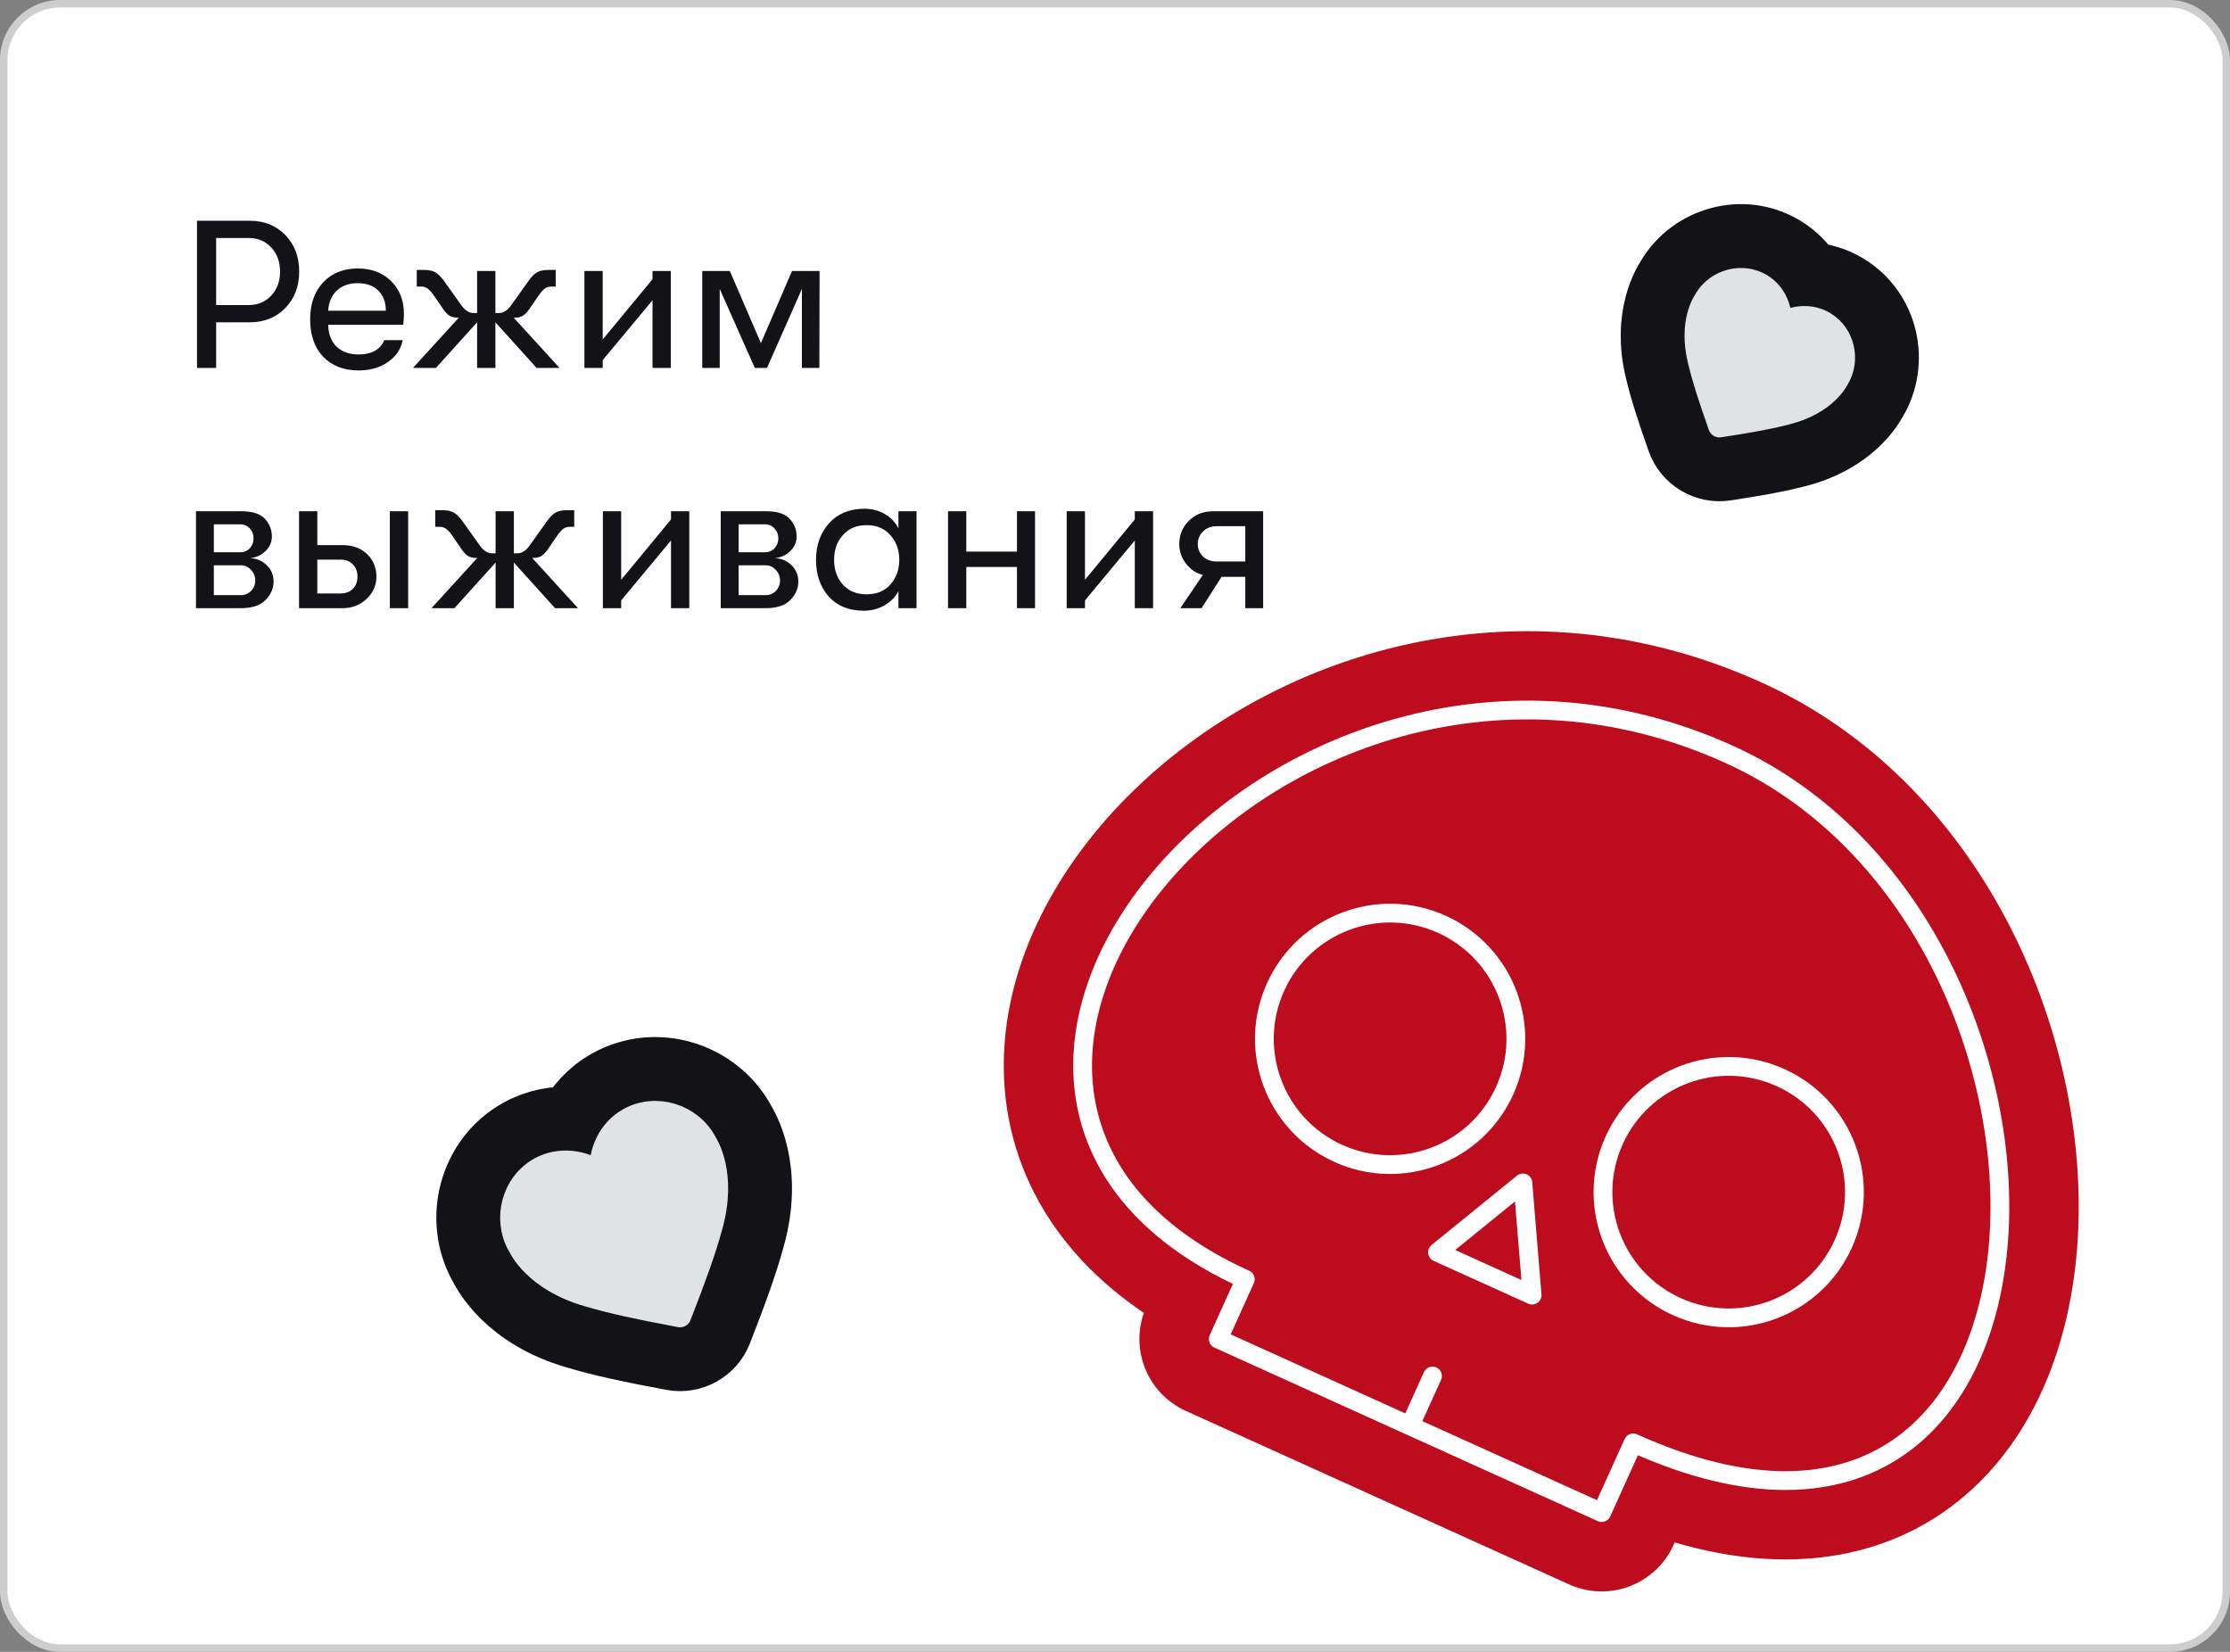 <svg width="297" height="220" viewBox="0 0 297 220" fill="none" xmlns="http://www.w3.org/2000/svg">
<rect x="0" y="0" width="297" height="220" fill="#808080" stroke="none"/>
<rect x="0.5" y="0.5" width="296" height="219" rx="7.5" fill="white"/>
<rect x="0.5" y="0.5" width="296" height="219" rx="7.5" stroke="#CDCDCF"/>
<path d="M33.268 29.4C35.191 29.4 36.768 30.035 38 31.304C39.232 32.573 39.848 34.197 39.848 36.176C39.848 38.136 39.232 39.751 38 41.02C36.768 42.289 35.191 42.924 33.268 42.924H28.788V49H26.24V29.4H33.268ZM33.128 40.628C34.341 40.628 35.34 40.208 36.124 39.368C36.908 38.528 37.3 37.464 37.3 36.176C37.3 34.869 36.908 33.796 36.124 32.956C35.34 32.116 34.341 31.696 33.128 31.696H28.788V40.628H33.128ZM53.794 41.804C53.794 42.159 53.766 42.644 53.71 43.26H43.714C43.733 44.492 44.106 45.463 44.834 46.172C45.562 46.863 46.542 47.208 47.774 47.208C49.492 47.208 50.63 46.573 51.19 45.304H53.626C53.402 46.499 52.749 47.469 51.666 48.216C50.584 48.963 49.286 49.336 47.774 49.336C45.795 49.336 44.218 48.729 43.042 47.516C41.885 46.284 41.306 44.623 41.306 42.532C41.306 40.479 41.885 38.836 43.042 37.604C44.2 36.372 45.739 35.756 47.662 35.756C49.492 35.756 50.966 36.316 52.086 37.436C53.225 38.556 53.794 40.012 53.794 41.804ZM43.714 41.384H51.386C51.386 40.245 51.05 39.349 50.378 38.696C49.725 38.043 48.81 37.716 47.634 37.716C46.477 37.716 45.544 38.052 44.834 38.724C44.144 39.396 43.77 40.283 43.714 41.384ZM74.52 49H71.468L65.98 42.924V49H63.544V42.924L58.056 49H55.004L61.108 42.308H60.94C60.511 42.308 60.137 42.215 59.82 42.028C59.521 41.823 59.185 41.431 58.812 40.852L57.636 39.144C57.356 38.771 57.104 38.519 56.88 38.388C56.675 38.239 56.404 38.164 56.068 38.164H55.508V35.952H56.544C57.179 35.952 57.683 36.073 58.056 36.316C58.448 36.559 58.859 36.997 59.288 37.632L61.388 40.572C61.892 41.319 62.452 41.692 63.068 41.692H63.544V36.092H65.98V41.692H66.456C67.072 41.692 67.632 41.319 68.136 40.572L70.236 37.632C70.665 36.997 71.067 36.559 71.44 36.316C71.832 36.073 72.345 35.952 72.98 35.952H74.016V38.164H73.456C73.12 38.164 72.84 38.239 72.616 38.388C72.411 38.519 72.168 38.771 71.888 39.144L70.712 40.852C70.339 41.431 69.993 41.823 69.676 42.028C69.377 42.215 69.013 42.308 68.584 42.308H68.416L74.52 49ZM86.906 39.984L80.27 47.964V49H77.834V36.092H80.27V45.22L86.906 37.184V36.092H89.342V49H86.906V39.984ZM93.53 49V36.092H97.198L101.342 45.696L105.486 36.092H109.154L109.126 49H106.802V38.472L102.154 49H100.53L95.854 38.472V49H93.53ZM26.1 68.092H32.176C33.632 68.092 34.668 68.428 35.284 69.1C35.9 69.772 36.208 70.556 36.208 71.452C36.208 72.199 35.928 72.843 35.368 73.384C34.827 73.925 34.145 74.243 33.324 74.336C34.183 74.373 34.911 74.681 35.508 75.26C36.124 75.839 36.432 76.576 36.432 77.472C36.432 78.368 36.077 79.18 35.368 79.908C34.677 80.636 33.567 81 32.036 81H26.1V68.092ZM32.008 73.552C32.512 73.552 32.932 73.375 33.268 73.02C33.604 72.647 33.772 72.208 33.772 71.704C33.772 71.181 33.604 70.743 33.268 70.388C32.932 70.015 32.503 69.828 31.98 69.828H28.48V73.552H32.008ZM28.48 75.288V79.264H32.092C32.615 79.264 33.063 79.077 33.436 78.704C33.809 78.312 33.996 77.845 33.996 77.304C33.996 76.763 33.809 76.296 33.436 75.904C33.063 75.493 32.615 75.288 32.092 75.288H28.48ZM39.827 68.092H42.263V72.6H45.623C46.985 72.6 48.077 73.001 48.899 73.804C49.72 74.607 50.131 75.605 50.131 76.8C50.131 77.957 49.692 78.947 48.815 79.768C47.956 80.589 46.883 81 45.595 81H39.827V68.092ZM51.923 81V68.092H54.359V81H51.923ZM42.263 74.532V79.04H45.315C46.024 79.04 46.584 78.835 46.995 78.424C47.405 77.995 47.611 77.453 47.611 76.8C47.611 76.128 47.405 75.587 46.995 75.176C46.603 74.747 46.061 74.532 45.371 74.532H42.263ZM76.981 81H73.929L68.441 74.924V81H66.005V74.924L60.517 81H57.465L63.569 74.308H63.401C62.972 74.308 62.598 74.215 62.281 74.028C61.982 73.823 61.646 73.431 61.273 72.852L60.097 71.144C59.817 70.771 59.565 70.519 59.341 70.388C59.136 70.239 58.865 70.164 58.529 70.164H57.969V67.952H59.005C59.64 67.952 60.144 68.073 60.517 68.316C60.909 68.559 61.32 68.997 61.749 69.632L63.849 72.572C64.353 73.319 64.913 73.692 65.529 73.692H66.005V68.092H68.441V73.692H68.917C69.533 73.692 70.093 73.319 70.597 72.572L72.697 69.632C73.126 68.997 73.528 68.559 73.901 68.316C74.293 68.073 74.806 67.952 75.441 67.952H76.477V70.164H75.917C75.581 70.164 75.301 70.239 75.077 70.388C74.872 70.519 74.629 70.771 74.349 71.144L73.173 72.852C72.8 73.431 72.454 73.823 72.137 74.028C71.838 74.215 71.474 74.308 71.045 74.308H70.877L76.981 81ZM89.367 71.984L82.731 79.964V81H80.295V68.092H82.731V77.22L89.367 69.184V68.092H91.803V81H89.367V71.984ZM95.991 68.092H102.067C103.523 68.092 104.559 68.428 105.175 69.1C105.791 69.772 106.099 70.556 106.099 71.452C106.099 72.199 105.819 72.843 105.259 73.384C104.717 73.925 104.036 74.243 103.215 74.336C104.073 74.373 104.801 74.681 105.399 75.26C106.015 75.839 106.323 76.576 106.323 77.472C106.323 78.368 105.968 79.18 105.259 79.908C104.568 80.636 103.457 81 101.927 81H95.991V68.092ZM101.899 73.552C102.403 73.552 102.823 73.375 103.159 73.02C103.495 72.647 103.663 72.208 103.663 71.704C103.663 71.181 103.495 70.743 103.159 70.388C102.823 70.015 102.393 69.828 101.871 69.828H98.371V73.552H101.899ZM98.371 75.288V79.264H101.983C102.505 79.264 102.953 79.077 103.327 78.704C103.7 78.312 103.887 77.845 103.887 77.304C103.887 76.763 103.7 76.296 103.327 75.904C102.953 75.493 102.505 75.288 101.983 75.288H98.371ZM115.065 81.336C113.068 81.336 111.5 80.701 110.361 79.432C109.241 78.163 108.681 76.539 108.681 74.56C108.681 72.6 109.26 70.976 110.417 69.688C111.593 68.4 113.161 67.756 115.121 67.756C116.129 67.756 117.035 67.989 117.837 68.456C118.64 68.923 119.247 69.557 119.657 70.36V68.092H122.065V81H119.657V78.732C119.247 79.516 118.621 80.151 117.781 80.636C116.941 81.103 116.036 81.336 115.065 81.336ZM115.401 79.152C116.764 79.152 117.828 78.713 118.593 77.836C119.377 76.94 119.769 75.848 119.769 74.56C119.769 73.253 119.377 72.161 118.593 71.284C117.828 70.388 116.764 69.94 115.401 69.94C114.095 69.94 113.049 70.379 112.265 71.256C111.481 72.115 111.089 73.216 111.089 74.56C111.089 75.904 111.481 77.005 112.265 77.864C113.049 78.723 114.095 79.152 115.401 79.152ZM126.26 81V68.092H128.696V73.468H135.444V68.092H137.852V81H135.444V75.512H128.696V81H126.26ZM151.137 71.984L144.501 79.964V81H142.065V68.092H144.501V77.22L151.137 69.184V68.092H153.573V81H151.137V71.984ZM157.2 81L160.196 76.576C159.281 76.333 158.525 75.82 157.928 75.036C157.349 74.252 157.06 73.393 157.06 72.46C157.06 71.247 157.48 70.22 158.32 69.38C159.16 68.521 160.243 68.092 161.568 68.092H168.232V81H165.852V76.828H162.688L160.028 81H157.2ZM162.072 74.784H165.852V70.08H162.072C161.307 70.08 160.691 70.313 160.224 70.78C159.757 71.247 159.524 71.807 159.524 72.46C159.524 73.113 159.757 73.664 160.224 74.112C160.691 74.56 161.307 74.784 162.072 74.784Z" fill="#121217"/>
<path d="M213.315 201.45L217.517 192.166C279.192 220.083 281.329 123.567 230.266 100.453C171.11 73.676 110.81 145.463 165.853 170.378L162.251 178.336L187.783 189.893L213.315 201.45Z" fill="#BD0C1E"/>
<path d="M187.783 189.893L213.315 201.45L217.517 192.166C279.192 220.083 281.329 123.567 230.266 100.453C171.11 73.676 110.81 145.463 165.853 170.378L162.251 178.336L187.783 189.893ZM187.783 189.893L190.785 183.262M204.052 172.487L191.452 166.784L202.823 157.548L204.052 172.487Z" stroke="#BD0C1E" stroke-width="21" stroke-linecap="round" stroke-linejoin="round"/>
<path d="M187.783 189.893L213.315 201.45L217.517 192.166C279.192 220.083 281.329 123.567 230.266 100.453C171.11 73.676 110.81 145.463 165.853 170.378L162.251 178.336L187.783 189.893ZM187.783 189.893L190.785 183.262M204.052 172.487L191.452 166.784L202.823 157.548L204.052 172.487Z" stroke="white" stroke-width="2.5" stroke-linecap="round" stroke-linejoin="round"/>
<circle cx="185.141" cy="138.358" r="16.743" transform="rotate(24.354 185.141 138.358)" stroke="white" stroke-width="2.5"/>
<circle cx="230.237" cy="158.771" r="16.743" transform="rotate(24.354 230.237 158.771)" stroke="white" stroke-width="2.5"/>
<path d="M67.56 172.096C69.501 174.003 72.483 176.053 76.862 177.316C80.385 178.366 84.05 179.136 89.643 180.188C92.008 180.632 94.355 179.329 95.227 177.085C97.288 171.783 98.572 168.267 99.545 164.722C100.785 160.337 100.62 156.722 100.027 154.066C99.733 152.751 99.341 151.701 98.99 150.932C98.815 150.547 98.65 150.233 98.512 149.989C98.476 149.927 98.443 149.869 98.411 149.816C98.374 149.744 98.33 149.662 98.283 149.578C95.035 143.729 87.419 141.266 81.312 144.657C79.076 145.898 77.449 147.723 76.405 149.777C74.109 149.577 71.701 149.994 69.465 151.235C63.357 154.627 61.424 162.395 64.67 168.242C64.672 168.246 64.675 168.251 64.678 168.257C64.702 168.3 64.751 168.388 64.817 168.5C64.842 168.548 64.869 168.599 64.898 168.654C65.032 168.9 65.212 169.206 65.446 169.558C65.913 170.263 66.598 171.151 67.56 172.096Z" fill="#121217" stroke="#121217" stroke-width="10" stroke-linejoin="round"/>
<path d="M94.051 152.271C94.006 152.182 93.96 152.092 93.912 152.005C91.95 148.472 87.335 147.031 83.739 149.028C81.11 150.488 79.806 153.475 79.998 156.252C77.746 154.618 74.522 154.146 71.892 155.606C68.296 157.603 67.081 162.284 69.041 165.815C69.09 165.902 69.139 165.99 69.194 166.074C69.194 166.074 71.156 170.474 78.269 172.518C81.528 173.491 84.975 174.222 90.566 175.274C92.627 169.973 93.828 166.661 94.728 163.379C96.748 156.263 94.051 152.271 94.051 152.271Z" fill="#DFE3E4" stroke="#DFE3E4" stroke-width="3" stroke-linejoin="round"/>
<path d="M221.332 40.839C220.784 42.957 220.572 45.799 221.422 49.231C222.056 51.893 222.921 54.526 224.286 58.413C225.083 60.684 227.386 62.065 229.764 61.698C233.835 61.071 236.564 60.595 239.211 59.903C242.639 59.035 245.046 57.508 246.656 56.028C247.451 55.297 248.03 54.597 248.435 54.029C248.638 53.745 248.797 53.493 248.919 53.286C248.943 53.245 248.966 53.206 248.987 53.169C249.018 53.119 249.053 53.063 249.088 53.004C251.955 48.224 250.573 41.699 245.557 38.69C243.999 37.756 242.33 37.316 240.694 37.263C239.877 35.844 238.703 34.579 237.146 33.645C232.128 30.635 225.721 32.49 222.855 37.268C222.853 37.27 222.851 37.274 222.849 37.278C222.833 37.304 222.795 37.367 222.746 37.452C222.727 37.483 222.707 37.515 222.686 37.549C222.56 37.755 222.413 38.014 222.258 38.327C221.947 38.952 221.602 39.792 221.332 40.839Z" fill="#121217" stroke="#121217" stroke-width="10" stroke-linejoin="round"/>
<path d="M244.684 50.616C244.723 50.555 244.763 50.494 244.8 50.432C246.305 47.924 245.538 44.51 242.985 42.978C241.118 41.858 238.774 42.122 237.103 43.247C237.312 41.245 236.441 39.052 234.574 37.932C232.02 36.401 228.646 37.333 227.142 39.84C227.105 39.902 227.068 39.964 227.035 40.029C227.035 40.029 224.987 42.852 226.28 48.05C226.849 50.446 227.639 52.871 229.003 56.757C233.072 56.13 235.583 55.684 237.966 55.06C243.158 53.751 244.684 50.616 244.684 50.616Z" fill="#DFE3E4" stroke="#DFE3E4" stroke-width="3" stroke-linejoin="round"/>
</svg>
